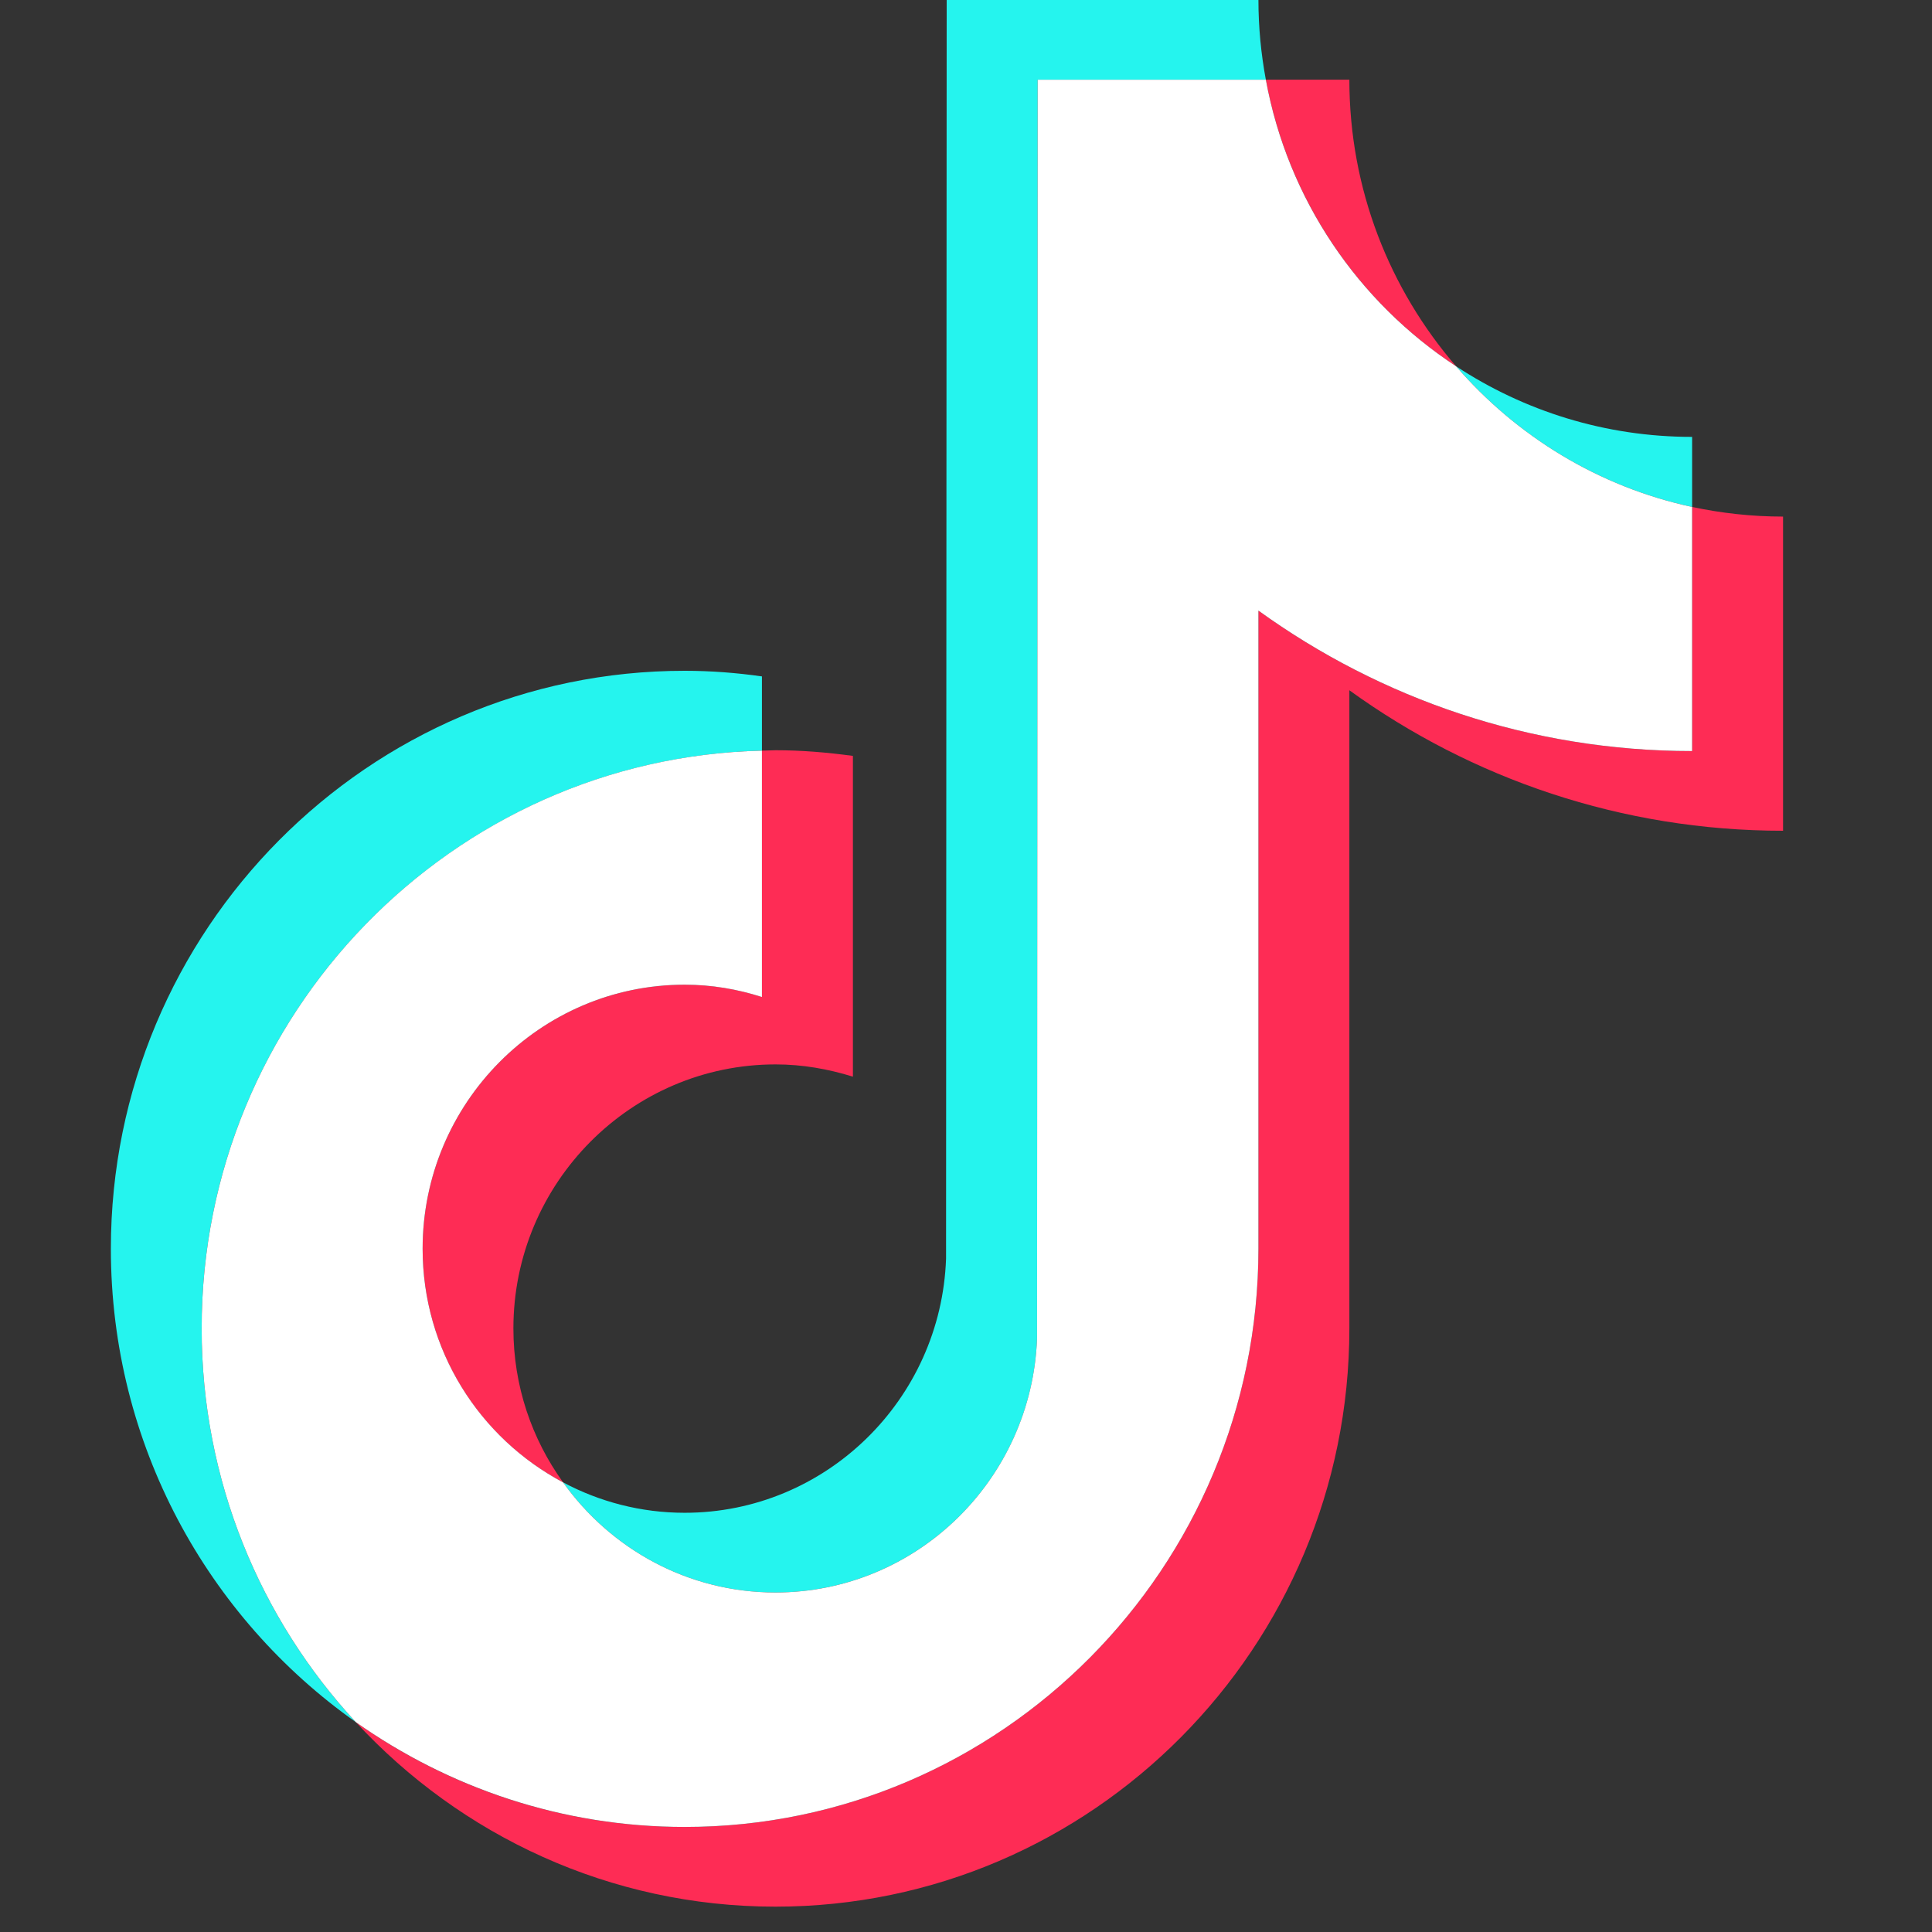 <svg xmlns="http://www.w3.org/2000/svg" xmlns:xlink="http://www.w3.org/1999/xlink" width="50" zoomAndPan="magnify" viewBox="0 0 37.5 37.5" height="50" preserveAspectRatio="xMidYMid meet" version="1.0"><rect x="0" y="0" width="37.5" height="37.5" fill="#333333" stroke="none"/><defs><clipPath id="bd07af6190"><path d="M 2.098 13 L 15 13 L 15 34 L 2.098 34 Z M 2.098 13 " clip-rule="nonzero"/></clipPath><clipPath id="099a3a8815"><path d="M 6 9 L 34.664 9 L 34.664 37.008 L 6 37.008 Z M 6 9 " clip-rule="nonzero"/></clipPath></defs><g clip-path="url(#bd07af6190)"><path fill="#25f4ee" d="M 14.789 14.57 L 14.789 13.129 C 14.297 13.059 13.797 13.02 13.289 13.02 C 7.148 13.02 2.152 18.051 2.152 24.238 C 2.152 28.035 4.031 31.395 6.906 33.426 C 5.051 31.422 3.914 28.734 3.914 25.785 C 3.914 19.688 8.77 14.715 14.789 14.57 Z M 14.789 14.57 " fill-opacity="1" fill-rule="nonzero"/></g><path fill="#25f4ee" d="M 15.051 30.91 C 17.793 30.91 20.027 28.715 20.129 25.98 L 20.141 1.547 L 24.57 1.547 C 24.477 1.047 24.426 0.527 24.426 0 L 18.375 0 L 18.363 24.43 C 18.266 27.168 16.027 29.363 13.289 29.363 C 12.438 29.363 11.633 29.148 10.93 28.773 C 11.852 30.066 13.355 30.91 15.051 30.91 Z M 15.051 30.91 " fill-opacity="1" fill-rule="nonzero"/><path fill="#25f4ee" d="M 32.844 9.84 L 32.844 8.48 C 31.156 8.48 29.582 7.977 28.262 7.109 C 29.438 8.469 31.031 9.449 32.844 9.84 Z M 32.844 9.84 " fill-opacity="1" fill-rule="nonzero"/><path fill="#fe2c55" d="M 28.262 7.109 C 26.973 5.617 26.191 3.672 26.191 1.547 L 24.57 1.547 C 24.996 3.867 26.363 5.863 28.262 7.109 Z M 28.262 7.109 " fill-opacity="1" fill-rule="nonzero"/><path fill="#fe2c55" d="M 13.289 19.113 C 10.484 19.113 8.203 21.414 8.203 24.238 C 8.203 26.207 9.309 27.918 10.93 28.773 C 10.324 27.934 9.965 26.902 9.965 25.785 C 9.965 22.961 12.25 20.66 15.055 20.66 C 15.578 20.66 16.078 20.75 16.555 20.898 L 16.555 14.672 C 16.062 14.605 15.562 14.562 15.055 14.562 C 14.965 14.562 14.879 14.57 14.789 14.57 L 14.789 19.352 C 14.316 19.199 13.812 19.113 13.289 19.113 Z M 13.289 19.113 " fill-opacity="1" fill-rule="nonzero"/><g clip-path="url(#099a3a8815)"><path fill="#fe2c55" d="M 32.844 9.84 L 32.844 14.578 C 29.707 14.578 26.801 13.566 24.426 11.852 L 24.426 24.238 C 24.426 30.426 19.43 35.461 13.289 35.461 C 10.914 35.461 8.715 34.707 6.906 33.426 C 8.941 35.629 11.84 37.008 15.051 37.008 C 21.195 37.008 26.191 31.973 26.191 25.785 L 26.191 13.398 C 28.562 15.113 31.473 16.125 34.609 16.125 L 34.609 10.027 C 34.004 10.027 33.414 9.961 32.844 9.84 Z M 32.844 9.84 " fill-opacity="1" fill-rule="nonzero"/></g><path fill="#ffffff" d="M 24.426 24.238 L 24.426 11.852 C 26.801 13.566 29.707 14.578 32.844 14.578 L 32.844 9.84 C 31.031 9.449 29.438 8.469 28.262 7.109 C 26.363 5.863 24.996 3.871 24.57 1.547 L 20.141 1.547 L 20.129 25.977 C 20.027 28.715 17.793 30.91 15.051 30.91 C 13.355 30.91 11.852 30.066 10.93 28.773 C 9.309 27.914 8.203 26.207 8.203 24.238 C 8.203 21.414 10.484 19.113 13.289 19.113 C 13.812 19.113 14.312 19.199 14.789 19.352 L 14.789 14.57 C 8.77 14.711 3.914 19.688 3.914 25.785 C 3.914 28.734 5.051 31.422 6.906 33.426 C 8.715 34.703 10.914 35.461 13.289 35.461 C 19.43 35.461 24.426 30.426 24.426 24.238 Z M 24.426 24.238 " fill-opacity="1" fill-rule="nonzero"/></svg>